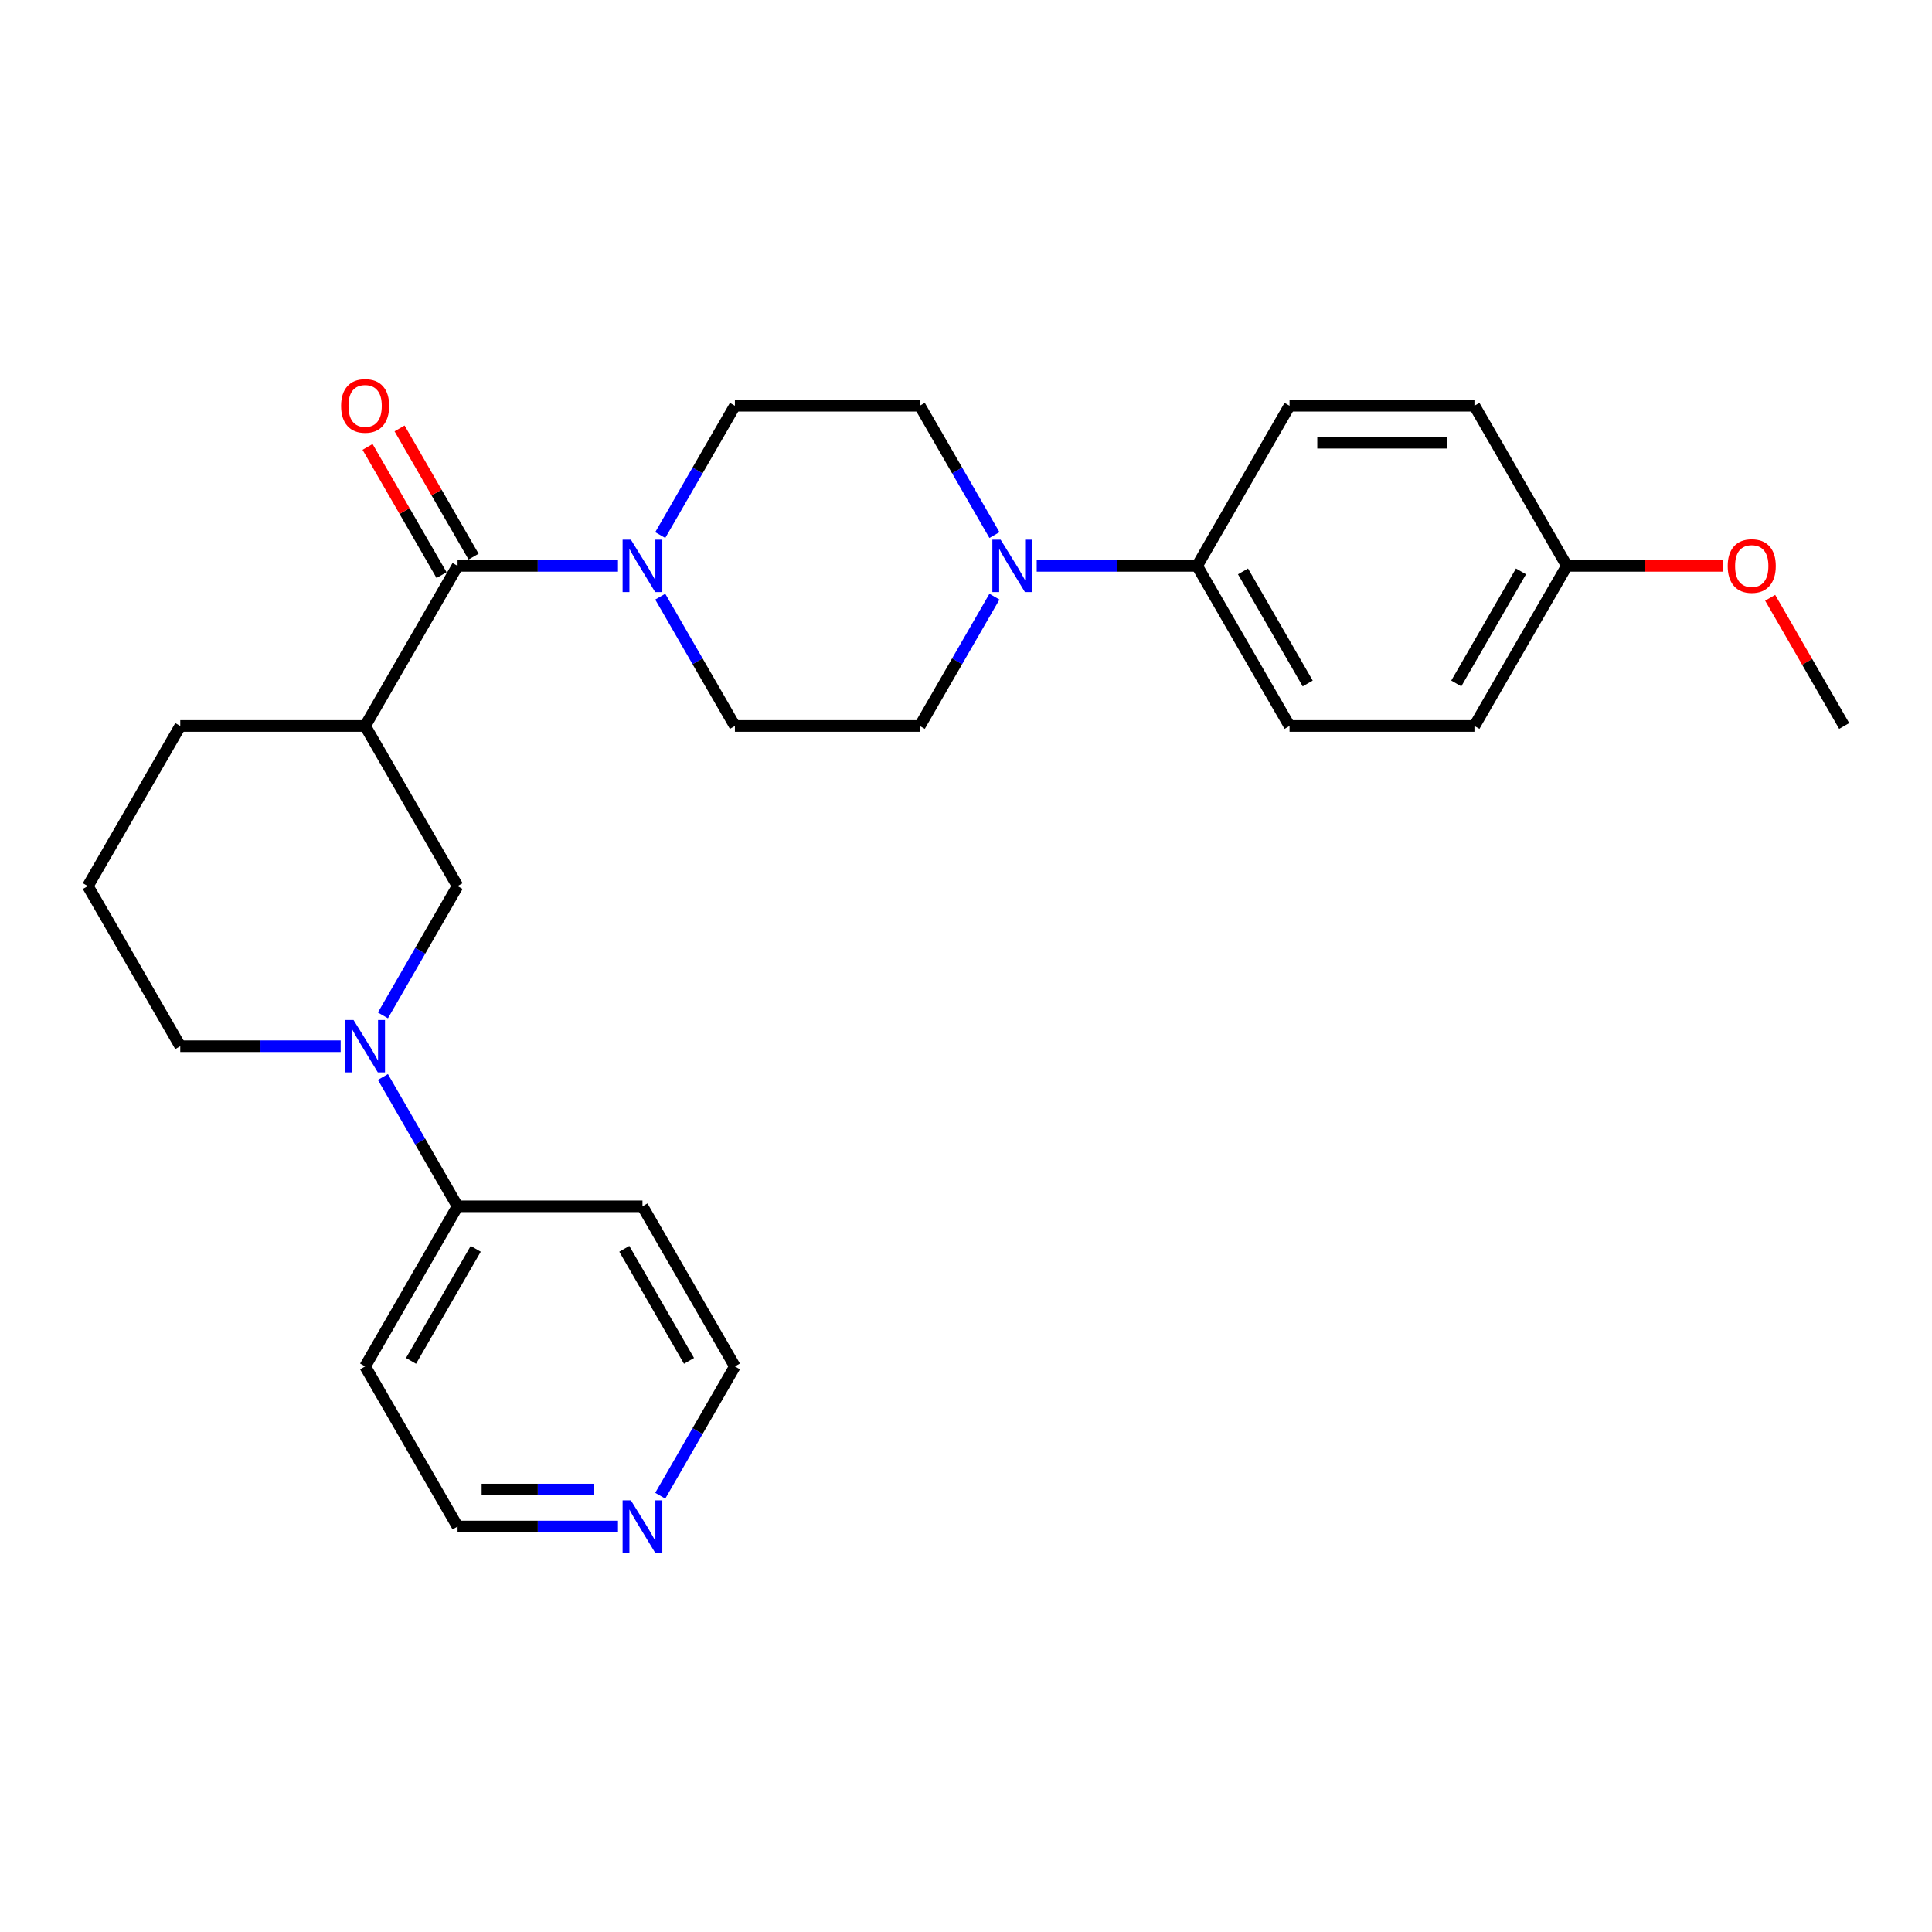 <?xml version='1.0' encoding='iso-8859-1'?>
<svg version='1.1' baseProfile='full'
              xmlns='http://www.w3.org/2000/svg'
                      xmlns:rdkit='http://www.rdkit.org/xml'
                      xmlns:xlink='http://www.w3.org/1999/xlink'
                  xml:space='preserve'
width='1000px' height='1000px' viewBox='0 0 1000 1000'>
<!-- END OF HEADER -->
<rect style='opacity:1.0;fill:#FFFFFF;stroke:none' width='1000' height='1000' x='0' y='0'> </rect>
<path class='bond-0' d='M 236.842,292.89 L 188.995,375.763' style='fill:none;fill-rule:evenodd;stroke:#000000;stroke-width:6px;stroke-linecap:butt;stroke-linejoin:miter;stroke-opacity:1' />
<path class='bond-1' d='M 236.842,292.89 L 278.354,292.89' style='fill:none;fill-rule:evenodd;stroke:#000000;stroke-width:6px;stroke-linecap:butt;stroke-linejoin:miter;stroke-opacity:1' />
<path class='bond-1' d='M 278.354,292.89 L 319.866,292.89' style='fill:none;fill-rule:evenodd;stroke:#0000FF;stroke-width:6px;stroke-linecap:butt;stroke-linejoin:miter;stroke-opacity:1' />
<path class='bond-9' d='M 245.129,288.105 L 225.974,254.927' style='fill:none;fill-rule:evenodd;stroke:#000000;stroke-width:6px;stroke-linecap:butt;stroke-linejoin:miter;stroke-opacity:1' />
<path class='bond-9' d='M 225.974,254.927 L 206.818,221.748' style='fill:none;fill-rule:evenodd;stroke:#FF0000;stroke-width:6px;stroke-linecap:butt;stroke-linejoin:miter;stroke-opacity:1' />
<path class='bond-9' d='M 228.555,297.674 L 209.399,264.496' style='fill:none;fill-rule:evenodd;stroke:#000000;stroke-width:6px;stroke-linecap:butt;stroke-linejoin:miter;stroke-opacity:1' />
<path class='bond-9' d='M 209.399,264.496 L 190.244,231.318' style='fill:none;fill-rule:evenodd;stroke:#FF0000;stroke-width:6px;stroke-linecap:butt;stroke-linejoin:miter;stroke-opacity:1' />
<path class='bond-4' d='M 188.995,375.763 L 236.842,458.636' style='fill:none;fill-rule:evenodd;stroke:#000000;stroke-width:6px;stroke-linecap:butt;stroke-linejoin:miter;stroke-opacity:1' />
<path class='bond-17' d='M 188.995,375.763 L 93.301,375.763' style='fill:none;fill-rule:evenodd;stroke:#000000;stroke-width:6px;stroke-linecap:butt;stroke-linejoin:miter;stroke-opacity:1' />
<path class='bond-7' d='M 341.74,308.832 L 361.062,342.298' style='fill:none;fill-rule:evenodd;stroke:#0000FF;stroke-width:6px;stroke-linecap:butt;stroke-linejoin:miter;stroke-opacity:1' />
<path class='bond-7' d='M 361.062,342.298 L 380.383,375.763' style='fill:none;fill-rule:evenodd;stroke:#000000;stroke-width:6px;stroke-linecap:butt;stroke-linejoin:miter;stroke-opacity:1' />
<path class='bond-8' d='M 341.74,276.947 L 361.062,243.482' style='fill:none;fill-rule:evenodd;stroke:#0000FF;stroke-width:6px;stroke-linecap:butt;stroke-linejoin:miter;stroke-opacity:1' />
<path class='bond-8' d='M 361.062,243.482 L 380.383,210.016' style='fill:none;fill-rule:evenodd;stroke:#000000;stroke-width:6px;stroke-linecap:butt;stroke-linejoin:miter;stroke-opacity:1' />
<path class='bond-2' d='M 198.2,525.567 L 217.521,492.101' style='fill:none;fill-rule:evenodd;stroke:#0000FF;stroke-width:6px;stroke-linecap:butt;stroke-linejoin:miter;stroke-opacity:1' />
<path class='bond-2' d='M 217.521,492.101 L 236.842,458.636' style='fill:none;fill-rule:evenodd;stroke:#000000;stroke-width:6px;stroke-linecap:butt;stroke-linejoin:miter;stroke-opacity:1' />
<path class='bond-6' d='M 198.2,557.452 L 217.521,590.917' style='fill:none;fill-rule:evenodd;stroke:#0000FF;stroke-width:6px;stroke-linecap:butt;stroke-linejoin:miter;stroke-opacity:1' />
<path class='bond-6' d='M 217.521,590.917 L 236.842,624.383' style='fill:none;fill-rule:evenodd;stroke:#000000;stroke-width:6px;stroke-linecap:butt;stroke-linejoin:miter;stroke-opacity:1' />
<path class='bond-28' d='M 176.325,541.509 L 134.813,541.509' style='fill:none;fill-rule:evenodd;stroke:#0000FF;stroke-width:6px;stroke-linecap:butt;stroke-linejoin:miter;stroke-opacity:1' />
<path class='bond-28' d='M 134.813,541.509 L 93.301,541.509' style='fill:none;fill-rule:evenodd;stroke:#000000;stroke-width:6px;stroke-linecap:butt;stroke-linejoin:miter;stroke-opacity:1' />
<path class='bond-3' d='M 514.719,276.947 L 495.398,243.482' style='fill:none;fill-rule:evenodd;stroke:#0000FF;stroke-width:6px;stroke-linecap:butt;stroke-linejoin:miter;stroke-opacity:1' />
<path class='bond-3' d='M 495.398,243.482 L 476.077,210.016' style='fill:none;fill-rule:evenodd;stroke:#000000;stroke-width:6px;stroke-linecap:butt;stroke-linejoin:miter;stroke-opacity:1' />
<path class='bond-5' d='M 536.593,292.89 L 578.105,292.89' style='fill:none;fill-rule:evenodd;stroke:#0000FF;stroke-width:6px;stroke-linecap:butt;stroke-linejoin:miter;stroke-opacity:1' />
<path class='bond-5' d='M 578.105,292.89 L 619.617,292.89' style='fill:none;fill-rule:evenodd;stroke:#000000;stroke-width:6px;stroke-linecap:butt;stroke-linejoin:miter;stroke-opacity:1' />
<path class='bond-27' d='M 514.719,308.832 L 495.398,342.298' style='fill:none;fill-rule:evenodd;stroke:#0000FF;stroke-width:6px;stroke-linecap:butt;stroke-linejoin:miter;stroke-opacity:1' />
<path class='bond-27' d='M 495.398,342.298 L 476.077,375.763' style='fill:none;fill-rule:evenodd;stroke:#000000;stroke-width:6px;stroke-linecap:butt;stroke-linejoin:miter;stroke-opacity:1' />
<path class='bond-13' d='M 619.617,292.89 L 667.464,375.763' style='fill:none;fill-rule:evenodd;stroke:#000000;stroke-width:6px;stroke-linecap:butt;stroke-linejoin:miter;stroke-opacity:1' />
<path class='bond-13' d='M 643.369,295.751 L 676.862,353.762' style='fill:none;fill-rule:evenodd;stroke:#000000;stroke-width:6px;stroke-linecap:butt;stroke-linejoin:miter;stroke-opacity:1' />
<path class='bond-14' d='M 619.617,292.89 L 667.464,210.016' style='fill:none;fill-rule:evenodd;stroke:#000000;stroke-width:6px;stroke-linecap:butt;stroke-linejoin:miter;stroke-opacity:1' />
<path class='bond-18' d='M 236.842,624.383 L 332.536,624.383' style='fill:none;fill-rule:evenodd;stroke:#000000;stroke-width:6px;stroke-linecap:butt;stroke-linejoin:miter;stroke-opacity:1' />
<path class='bond-19' d='M 236.842,624.383 L 188.995,707.256' style='fill:none;fill-rule:evenodd;stroke:#000000;stroke-width:6px;stroke-linecap:butt;stroke-linejoin:miter;stroke-opacity:1' />
<path class='bond-19' d='M 246.24,646.383 L 212.747,704.394' style='fill:none;fill-rule:evenodd;stroke:#000000;stroke-width:6px;stroke-linecap:butt;stroke-linejoin:miter;stroke-opacity:1' />
<path class='bond-10' d='M 380.383,375.763 L 476.077,375.763' style='fill:none;fill-rule:evenodd;stroke:#000000;stroke-width:6px;stroke-linecap:butt;stroke-linejoin:miter;stroke-opacity:1' />
<path class='bond-11' d='M 380.383,210.016 L 476.077,210.016' style='fill:none;fill-rule:evenodd;stroke:#000000;stroke-width:6px;stroke-linecap:butt;stroke-linejoin:miter;stroke-opacity:1' />
<path class='bond-12' d='M 319.866,790.129 L 278.354,790.129' style='fill:none;fill-rule:evenodd;stroke:#0000FF;stroke-width:6px;stroke-linecap:butt;stroke-linejoin:miter;stroke-opacity:1' />
<path class='bond-12' d='M 278.354,790.129 L 236.842,790.129' style='fill:none;fill-rule:evenodd;stroke:#000000;stroke-width:6px;stroke-linecap:butt;stroke-linejoin:miter;stroke-opacity:1' />
<path class='bond-12' d='M 307.412,770.99 L 278.354,770.99' style='fill:none;fill-rule:evenodd;stroke:#0000FF;stroke-width:6px;stroke-linecap:butt;stroke-linejoin:miter;stroke-opacity:1' />
<path class='bond-12' d='M 278.354,770.99 L 249.296,770.99' style='fill:none;fill-rule:evenodd;stroke:#000000;stroke-width:6px;stroke-linecap:butt;stroke-linejoin:miter;stroke-opacity:1' />
<path class='bond-29' d='M 341.74,774.186 L 361.062,740.721' style='fill:none;fill-rule:evenodd;stroke:#0000FF;stroke-width:6px;stroke-linecap:butt;stroke-linejoin:miter;stroke-opacity:1' />
<path class='bond-29' d='M 361.062,740.721 L 380.383,707.256' style='fill:none;fill-rule:evenodd;stroke:#000000;stroke-width:6px;stroke-linecap:butt;stroke-linejoin:miter;stroke-opacity:1' />
<path class='bond-21' d='M 667.464,375.763 L 763.158,375.763' style='fill:none;fill-rule:evenodd;stroke:#000000;stroke-width:6px;stroke-linecap:butt;stroke-linejoin:miter;stroke-opacity:1' />
<path class='bond-20' d='M 667.464,210.016 L 763.158,210.016' style='fill:none;fill-rule:evenodd;stroke:#000000;stroke-width:6px;stroke-linecap:butt;stroke-linejoin:miter;stroke-opacity:1' />
<path class='bond-20' d='M 681.818,229.155 L 748.804,229.155' style='fill:none;fill-rule:evenodd;stroke:#000000;stroke-width:6px;stroke-linecap:butt;stroke-linejoin:miter;stroke-opacity:1' />
<path class='bond-15' d='M 811.005,292.89 L 763.158,210.016' style='fill:none;fill-rule:evenodd;stroke:#000000;stroke-width:6px;stroke-linecap:butt;stroke-linejoin:miter;stroke-opacity:1' />
<path class='bond-22' d='M 811.005,292.89 L 851.435,292.89' style='fill:none;fill-rule:evenodd;stroke:#000000;stroke-width:6px;stroke-linecap:butt;stroke-linejoin:miter;stroke-opacity:1' />
<path class='bond-22' d='M 851.435,292.89 L 891.866,292.89' style='fill:none;fill-rule:evenodd;stroke:#FF0000;stroke-width:6px;stroke-linecap:butt;stroke-linejoin:miter;stroke-opacity:1' />
<path class='bond-30' d='M 811.005,292.89 L 763.158,375.763' style='fill:none;fill-rule:evenodd;stroke:#000000;stroke-width:6px;stroke-linecap:butt;stroke-linejoin:miter;stroke-opacity:1' />
<path class='bond-30' d='M 787.253,295.751 L 753.76,353.762' style='fill:none;fill-rule:evenodd;stroke:#000000;stroke-width:6px;stroke-linecap:butt;stroke-linejoin:miter;stroke-opacity:1' />
<path class='bond-16' d='M 93.301,541.509 L 45.455,458.636' style='fill:none;fill-rule:evenodd;stroke:#000000;stroke-width:6px;stroke-linecap:butt;stroke-linejoin:miter;stroke-opacity:1' />
<path class='bond-25' d='M 93.301,375.763 L 45.455,458.636' style='fill:none;fill-rule:evenodd;stroke:#000000;stroke-width:6px;stroke-linecap:butt;stroke-linejoin:miter;stroke-opacity:1' />
<path class='bond-23' d='M 332.536,624.383 L 380.383,707.256' style='fill:none;fill-rule:evenodd;stroke:#000000;stroke-width:6px;stroke-linecap:butt;stroke-linejoin:miter;stroke-opacity:1' />
<path class='bond-23' d='M 323.138,646.383 L 356.631,704.394' style='fill:none;fill-rule:evenodd;stroke:#000000;stroke-width:6px;stroke-linecap:butt;stroke-linejoin:miter;stroke-opacity:1' />
<path class='bond-24' d='M 188.995,707.256 L 236.842,790.129' style='fill:none;fill-rule:evenodd;stroke:#000000;stroke-width:6px;stroke-linecap:butt;stroke-linejoin:miter;stroke-opacity:1' />
<path class='bond-26' d='M 916.235,309.406 L 935.39,342.585' style='fill:none;fill-rule:evenodd;stroke:#FF0000;stroke-width:6px;stroke-linecap:butt;stroke-linejoin:miter;stroke-opacity:1' />
<path class='bond-26' d='M 935.39,342.585 L 954.545,375.763' style='fill:none;fill-rule:evenodd;stroke:#000000;stroke-width:6px;stroke-linecap:butt;stroke-linejoin:miter;stroke-opacity:1' />
<path  class='atom-2' d='M 326.545 279.339
L 335.426 293.693
Q 336.306 295.11, 337.722 297.674
Q 339.139 300.239, 339.215 300.392
L 339.215 279.339
L 342.813 279.339
L 342.813 306.44
L 339.1 306.44
L 329.569 290.746
Q 328.459 288.909, 327.273 286.803
Q 326.124 284.698, 325.78 284.048
L 325.78 306.44
L 322.258 306.44
L 322.258 279.339
L 326.545 279.339
' fill='#0000FF'/>
<path  class='atom-3' d='M 183.005 527.959
L 191.885 542.313
Q 192.766 543.729, 194.182 546.294
Q 195.598 548.859, 195.675 549.012
L 195.675 527.959
L 199.273 527.959
L 199.273 555.06
L 195.56 555.06
L 186.029 539.366
Q 184.919 537.528, 183.732 535.423
Q 182.584 533.318, 182.239 532.667
L 182.239 555.06
L 178.718 555.06
L 178.718 527.959
L 183.005 527.959
' fill='#0000FF'/>
<path  class='atom-4' d='M 517.933 279.339
L 526.813 293.693
Q 527.694 295.11, 529.11 297.674
Q 530.526 300.239, 530.603 300.392
L 530.603 279.339
L 534.201 279.339
L 534.201 306.44
L 530.488 306.44
L 520.957 290.746
Q 519.847 288.909, 518.66 286.803
Q 517.512 284.698, 517.167 284.048
L 517.167 306.44
L 513.646 306.44
L 513.646 279.339
L 517.933 279.339
' fill='#0000FF'/>
<path  class='atom-10' d='M 176.555 210.093
Q 176.555 203.586, 179.77 199.949
Q 182.986 196.313, 188.995 196.313
Q 195.005 196.313, 198.22 199.949
Q 201.435 203.586, 201.435 210.093
Q 201.435 216.677, 198.182 220.428
Q 194.928 224.141, 188.995 224.141
Q 183.024 224.141, 179.77 220.428
Q 176.555 216.715, 176.555 210.093
M 188.995 221.079
Q 193.129 221.079, 195.349 218.323
Q 197.608 215.528, 197.608 210.093
Q 197.608 204.772, 195.349 202.093
Q 193.129 199.375, 188.995 199.375
Q 184.861 199.375, 182.603 202.055
Q 180.383 204.734, 180.383 210.093
Q 180.383 215.567, 182.603 218.323
Q 184.861 221.079, 188.995 221.079
' fill='#FF0000'/>
<path  class='atom-13' d='M 326.545 776.579
L 335.426 790.933
Q 336.306 792.349, 337.722 794.914
Q 339.139 797.478, 339.215 797.631
L 339.215 776.579
L 342.813 776.579
L 342.813 803.679
L 339.1 803.679
L 329.569 787.986
Q 328.459 786.148, 327.273 784.043
Q 326.124 781.938, 325.78 781.287
L 325.78 803.679
L 322.258 803.679
L 322.258 776.579
L 326.545 776.579
' fill='#0000FF'/>
<path  class='atom-23' d='M 894.258 292.966
Q 894.258 286.459, 897.474 282.823
Q 900.689 279.186, 906.699 279.186
Q 912.708 279.186, 915.923 282.823
Q 919.139 286.459, 919.139 292.966
Q 919.139 299.55, 915.885 303.301
Q 912.632 307.014, 906.699 307.014
Q 900.727 307.014, 897.474 303.301
Q 894.258 299.588, 894.258 292.966
M 906.699 303.952
Q 910.833 303.952, 913.053 301.196
Q 915.311 298.402, 915.311 292.966
Q 915.311 287.646, 913.053 284.966
Q 910.833 282.248, 906.699 282.248
Q 902.565 282.248, 900.306 284.928
Q 898.086 287.607, 898.086 292.966
Q 898.086 298.44, 900.306 301.196
Q 902.565 303.952, 906.699 303.952
' fill='#FF0000'/>
</svg>
